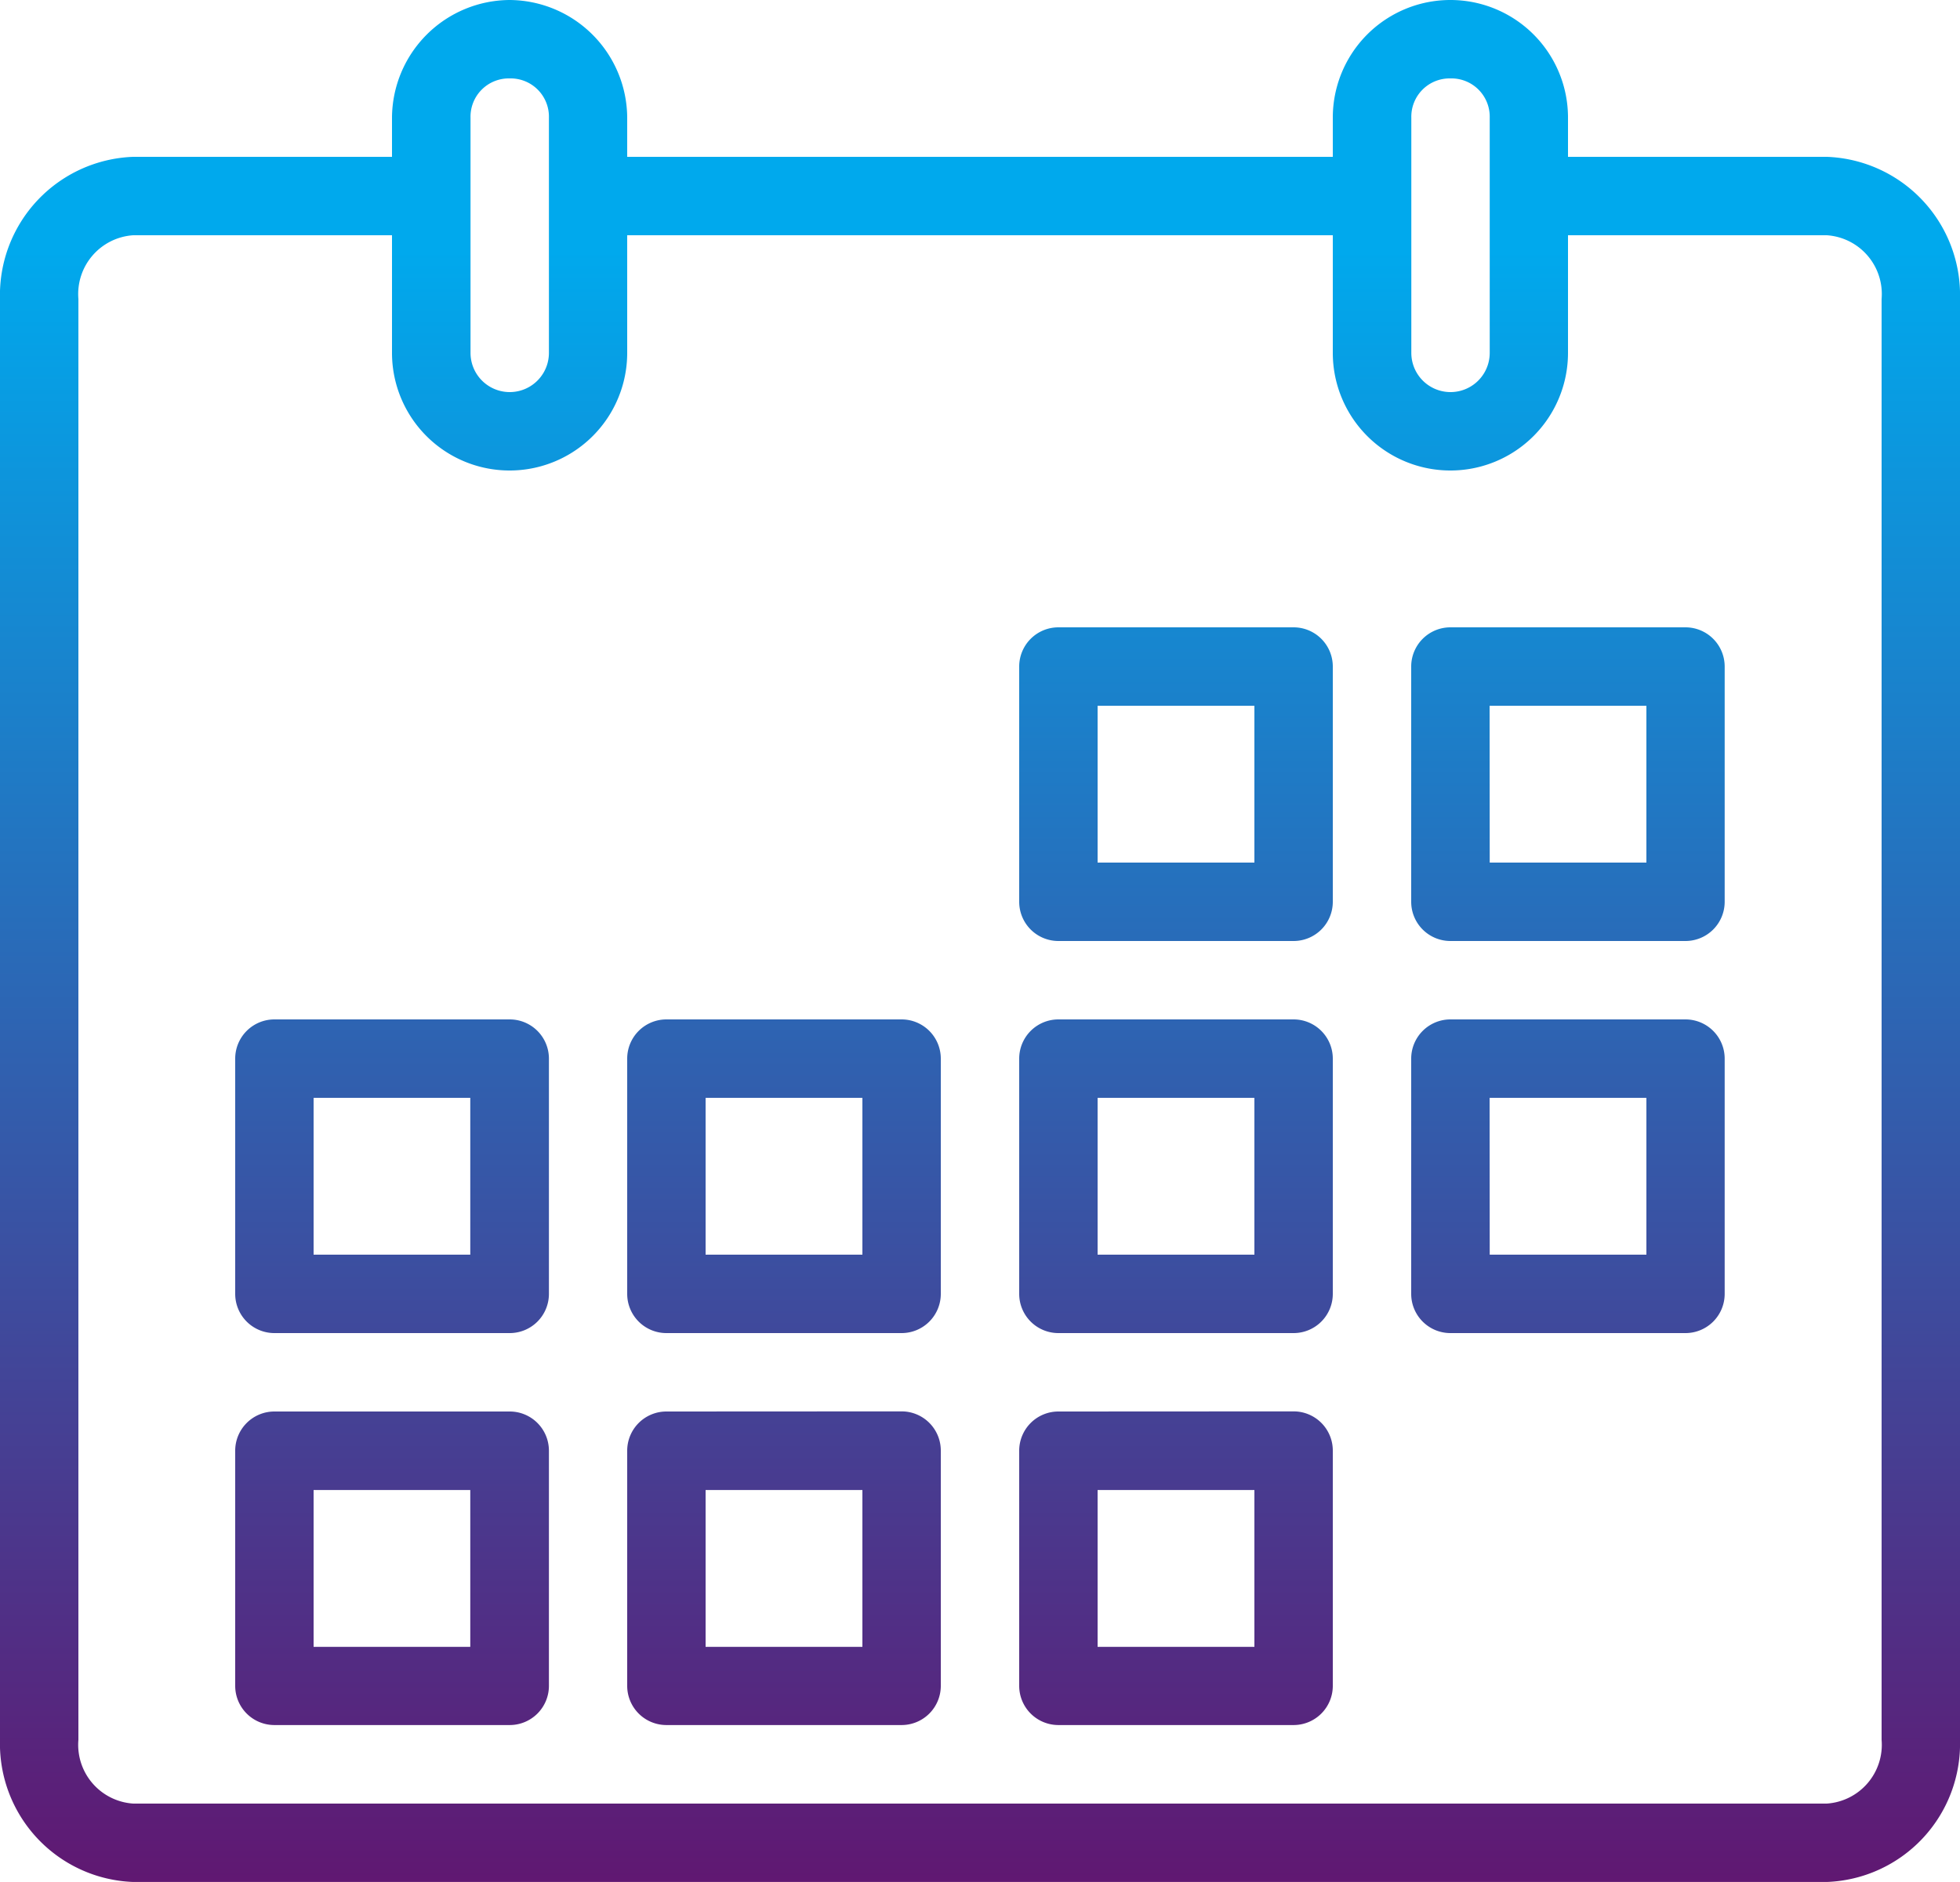 <svg xmlns="http://www.w3.org/2000/svg" xmlns:xlink="http://www.w3.org/1999/xlink" width="64.6" height="62.016" viewBox="0 0 64.6 62.016">
  <defs>
    <linearGradient id="linear-gradient" x1="0.5" x2="0.5" y2="1" gradientUnits="objectBoundingBox">
      <stop offset="0.13" stop-color="#00a9ed"/>
      <stop offset="1" stop-color="#65106b"/>
    </linearGradient>
  </defs>
  <path id="Inconvenience" d="M20.8,3A3.9,3.9,0,0,0,16.92,6.876V8.168H8.391A4.558,4.558,0,0,0,4,12.851V60.332a4.558,4.558,0,0,0,4.391,4.683H64.209A4.558,4.558,0,0,0,68.6,60.332V12.851a4.558,4.558,0,0,0-4.391-4.683H55.68V6.876a3.876,3.876,0,0,0-7.752,0V8.168H24.672V6.876A3.9,3.9,0,0,0,20.8,3Zm0,2.584a1.262,1.262,0,0,1,1.292,1.292v7.752a1.292,1.292,0,0,1-2.584,0V6.876A1.262,1.262,0,0,1,20.8,5.584Zm31.008,0A1.262,1.262,0,0,1,53.1,6.876v7.752a1.292,1.292,0,1,1-2.584,0V6.876A1.262,1.262,0,0,1,51.8,5.584ZM8.391,10.752H16.92v3.876a3.876,3.876,0,0,0,7.752,0V10.752H47.928v3.876a3.876,3.876,0,1,0,7.752,0V10.752h8.529a1.941,1.941,0,0,1,1.807,2.1V60.332a1.941,1.941,0,0,1-1.807,2.1H8.391a1.941,1.941,0,0,1-1.807-2.1V12.851A1.941,1.941,0,0,1,8.391,10.752Zm30.493,12.92a1.292,1.292,0,0,0-1.292,1.292v7.752a1.292,1.292,0,0,0,1.292,1.292h7.752a1.292,1.292,0,0,0,1.292-1.292V24.964a1.292,1.292,0,0,0-1.292-1.292Zm12.92,0a1.292,1.292,0,0,0-1.292,1.292v7.752A1.292,1.292,0,0,0,51.8,34.008h7.752a1.292,1.292,0,0,0,1.292-1.292V24.964a1.292,1.292,0,0,0-1.292-1.292ZM40.176,26.256h5.168v5.168H40.176Zm12.92,0h5.168v5.168H53.1ZM13.044,36.592a1.292,1.292,0,0,0-1.292,1.292v7.752a1.292,1.292,0,0,0,1.292,1.292H20.8a1.292,1.292,0,0,0,1.292-1.292V37.884A1.292,1.292,0,0,0,20.8,36.592Zm12.92,0a1.292,1.292,0,0,0-1.292,1.292v7.752a1.292,1.292,0,0,0,1.292,1.292h7.752a1.292,1.292,0,0,0,1.292-1.292V37.884a1.292,1.292,0,0,0-1.292-1.292Zm12.92,0a1.292,1.292,0,0,0-1.292,1.292v7.752a1.292,1.292,0,0,0,1.292,1.292h7.752a1.292,1.292,0,0,0,1.292-1.292V37.884a1.292,1.292,0,0,0-1.292-1.292Zm12.92,0a1.292,1.292,0,0,0-1.292,1.292v7.752A1.292,1.292,0,0,0,51.8,46.928h7.752a1.292,1.292,0,0,0,1.292-1.292V37.884a1.292,1.292,0,0,0-1.292-1.292ZM14.336,39.176H19.5v5.168H14.336Zm12.92,0h5.168v5.168H27.256Zm12.92,0h5.168v5.168H40.176Zm12.92,0h5.168v5.168H53.1ZM13.044,49.512A1.292,1.292,0,0,0,11.752,50.8v7.752a1.292,1.292,0,0,0,1.292,1.292H20.8a1.292,1.292,0,0,0,1.292-1.292V50.8A1.292,1.292,0,0,0,20.8,49.512Zm12.92,0A1.292,1.292,0,0,0,24.672,50.8v7.752a1.292,1.292,0,0,0,1.292,1.292h7.752a1.292,1.292,0,0,0,1.292-1.292V50.8a1.292,1.292,0,0,0-1.292-1.292Zm12.92,0A1.292,1.292,0,0,0,37.592,50.8v7.752a1.292,1.292,0,0,0,1.292,1.292h7.752a1.292,1.292,0,0,0,1.292-1.292V50.8a1.292,1.292,0,0,0-1.292-1.292ZM14.336,52.1H19.5v5.168H14.336Zm12.92,0h5.168v5.168H27.256Zm12.92,0h5.168v5.168H40.176Z" transform="translate(-4 -3)" fill="url(#linear-gradient)"/>
</svg>
